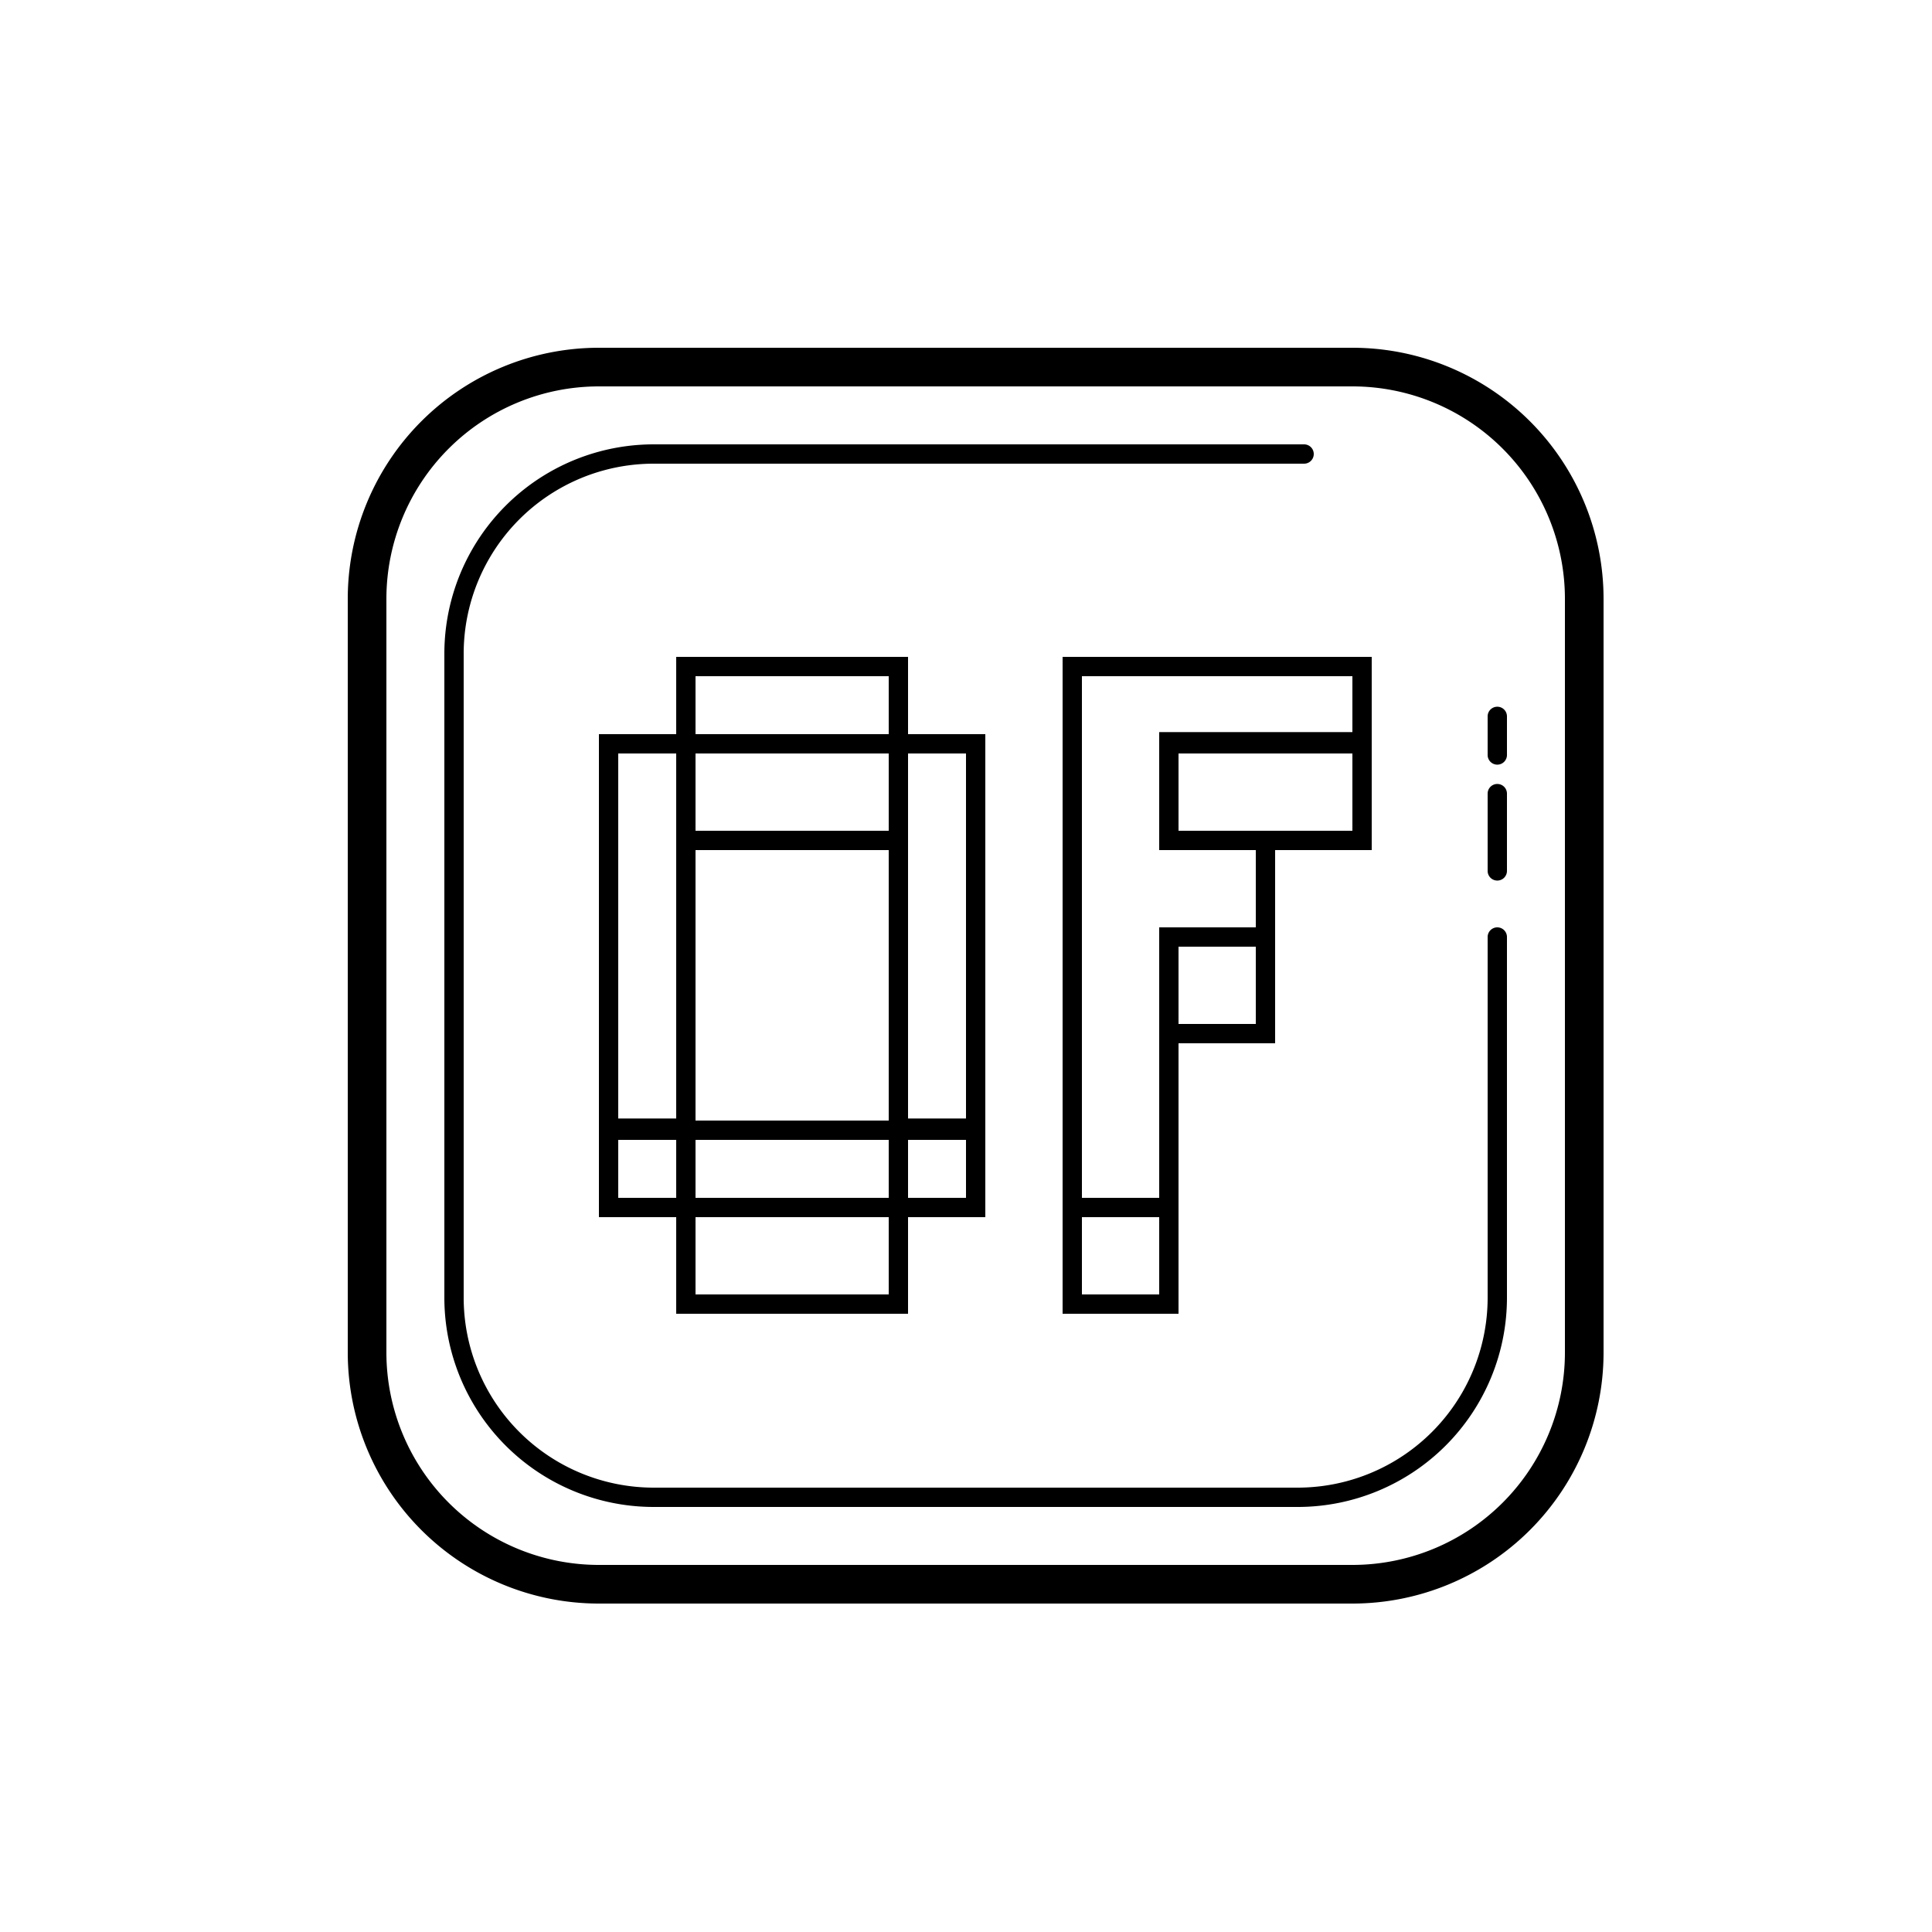 <svg xmlns="http://www.w3.org/2000/svg"  viewBox="0 0 100 100" width="100px" height="100px"><path d="M 31 18 A 13 13 0 0 0 18 31 L 18 70 A 13 13 0 0 0 31 83 L 70 83 A 13 13 0 0 0 83 70 L 83 31 A 13 13 0 0 0 70 18 L 31 18 z M 31 20 L 70 20 A 11 11 0 0 1 81 31 L 81 70 A 11 11 0 0 1 70 81 L 31 81 A 11 11 0 0 1 20 70 L 20 31 A 11 11 0 0 1 31 20 z M 33.838 23 A 10.837 10.837 0 0 0 23 33.838 L 23 67.162 A 10.837 10.837 0 0 0 33.838 78 L 67.162 78 A 10.838 10.838 0 0 0 78 67.162 L 78 48.5 A 0.5 0.5 0 0 0 77.5 48 A 0.5 0.5 0 0 0 77 48.5 L 77 67.162 A 9.837 9.837 0 0 1 67.162 77 L 33.838 77 A 9.838 9.838 0 0 1 24 67.162 L 24 33.838 A 9.837 9.837 0 0 1 33.838 24 L 67.5 24 A 0.5 0.5 0 0 0 67.5 23 L 33.838 23 z M 35 34 L 35 38 L 31 38 L 31 63 L 35 63 L 35 68 L 47 68 L 47 63 L 51 63 L 51 38 L 47 38 L 47 34 L 35 34 z M 55 34 L 55 62 L 55 68 L 61 68 L 61 54 L 66 54 L 66 44 L 71 44 L 71 34 L 55 34 z M 36 35 L 46 35 L 46 38 L 36 38 L 36 35 z M 56 35 L 70 35 L 70 37.893 L 60 37.893 L 60 44 L 65 44 L 65 48 L 60 48 L 60 62 L 56 62 L 56 35 z M 77.486 36.58 A 0.5 0.5 0 0 0 77 37.078 L 77 39.078 A 0.5 0.5 0 0 0 78 39.078 L 78 37.078 A 0.5 0.5 0 0 0 77.486 36.58 z M 32 39 L 35 39 L 35 57.893 L 32 57.893 L 32 39 z M 36 39 L 46 39 L 46 43 L 36 43 L 36 39 z M 47 39 L 50 39 L 50 57.893 L 47 57.893 L 47 39 z M 61 39 L 70 39 L 70 43 L 61 43 L 61 39 z M 77.5 40.578 A 0.5 0.5 0 0 0 77 41.078 L 77 45.078 A 0.5 0.5 0 0 0 78 45.078 L 78 41.078 A 0.5 0.5 0 0 0 77.5 40.578 z M 36 44 L 46 44 L 46 58 L 36 58 L 36 44 z M 61 49 L 65 49 L 65 53 L 61 53 L 61 49 z M 32 59 L 35 59 L 35 62 L 32 62 L 32 59 z M 36 59 L 46 59 L 46 62 L 36 62 L 36 59 z M 47 59 L 50 59 L 50 62 L 47 62 L 47 59 z M 36 63 L 46 63 L 46 67 L 36 67 L 36 63 z M 56 63 L 60 63 L 60 67 L 56 67 L 56 63 z"/></svg>